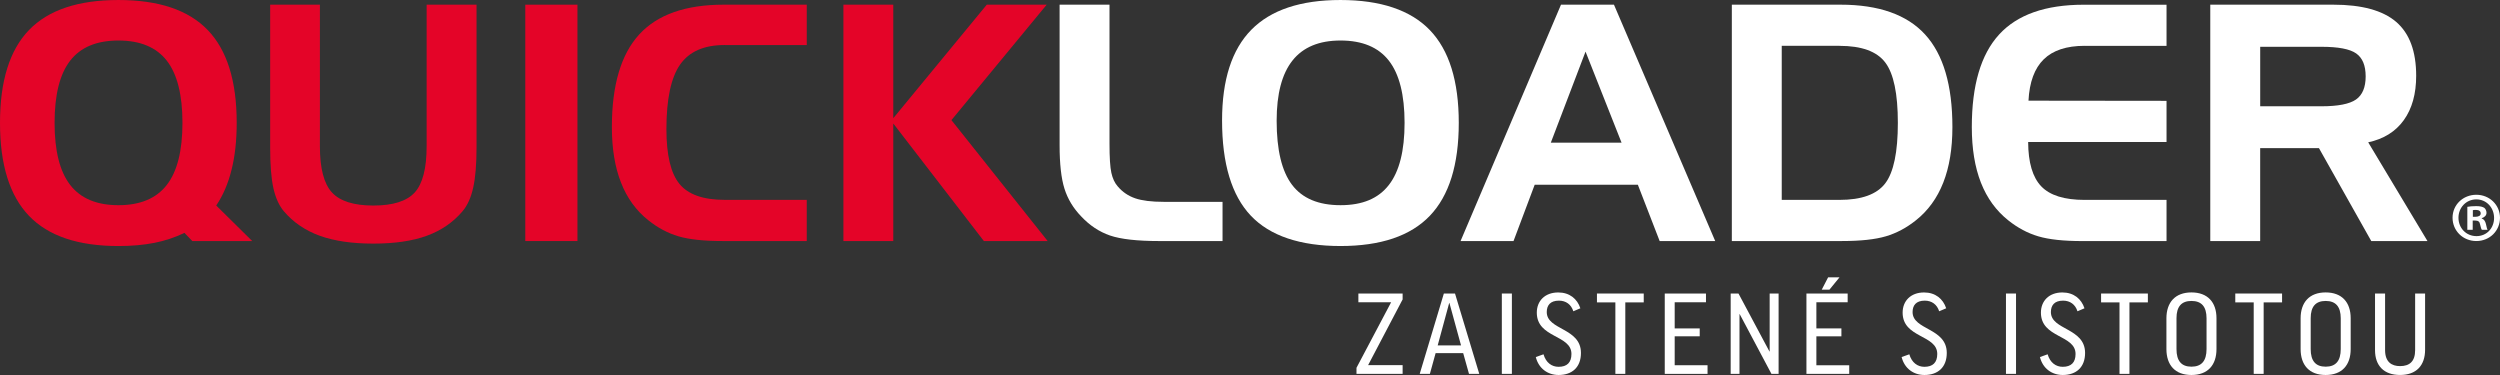 <svg width="300" height="45" viewBox="0 0 300 45" fill="none" xmlns="http://www.w3.org/2000/svg">
<rect x="0" y="0" width="300" height="45" fill="#333333" stroke="none"/>
<g clip-path="url(#clip0_254_3366)">
<path d="M296.739 26.015H297.044C297.398 26.015 297.686 25.896 297.686 25.61C297.686 25.358 297.501 25.188 297.096 25.188C296.928 25.188 296.808 25.205 296.742 25.222V26.012L296.739 26.015ZM296.722 27.579H296.08V24.82C296.334 24.77 296.688 24.735 297.144 24.735C297.669 24.735 297.906 24.82 298.109 24.936C298.26 25.055 298.38 25.273 298.38 25.542C298.38 25.845 298.143 26.08 297.806 26.181V26.215C298.074 26.317 298.228 26.518 298.314 26.889C298.4 27.311 298.448 27.478 298.517 27.579H297.823C297.738 27.478 297.689 27.226 297.604 26.906C297.552 26.603 297.384 26.467 297.03 26.467H296.725V27.577L296.722 27.579ZM295.016 26.131C295.016 27.359 295.929 28.335 297.179 28.335C298.428 28.335 299.29 27.359 299.29 26.148C299.29 24.936 298.394 23.926 297.161 23.926C295.929 23.926 295.016 24.919 295.016 26.131ZM300 26.131C300 27.695 298.768 28.924 297.161 28.924C295.555 28.924 294.306 27.695 294.306 26.131C294.306 24.566 295.572 23.372 297.161 23.372C298.75 23.372 300 24.6 300 26.131Z" fill="white"/>
<path d="M14.213 24.623C16.82 24.623 18.751 23.816 20.009 22.2C21.268 20.584 21.895 18.1 21.895 14.741C21.895 11.382 21.268 8.881 20.009 7.273C18.751 5.666 16.82 4.862 14.213 4.862C11.605 4.862 9.677 5.666 8.427 7.273C7.175 8.881 6.55 11.371 6.55 14.741C6.55 18.111 7.175 20.584 8.427 22.2C9.68 23.813 11.608 24.623 14.213 24.623ZM22.129 27.942C21.031 28.482 19.838 28.881 18.546 29.139C17.254 29.396 15.81 29.524 14.21 29.524C9.369 29.524 5.791 28.315 3.475 25.896C1.158 23.477 0 19.761 0 14.744C0 9.727 1.158 6.014 3.475 3.609C5.794 1.203 9.371 0.001 14.213 0.001C19.054 0.001 22.614 1.203 24.931 3.609C27.247 6.014 28.405 9.727 28.405 14.744C28.405 16.841 28.2 18.72 27.786 20.378C27.373 22.039 26.759 23.465 25.946 24.662L30.268 28.927H23.079L22.129 27.942Z" fill="#E40428"/>
<path d="M38.387 0.561V17.542C38.387 20.194 38.869 22.042 39.831 23.091C40.792 24.138 42.45 24.665 44.8 24.665C47.151 24.665 48.806 24.144 49.761 23.103C50.717 22.061 51.196 20.208 51.196 17.545V0.561H57.184V17.695C57.184 19.701 57.053 21.303 56.788 22.5C56.523 23.697 56.1 24.642 55.518 25.335C54.383 26.674 52.951 27.659 51.228 28.287C49.505 28.918 47.362 29.232 44.803 29.232C42.244 29.232 40.099 28.918 38.359 28.287C36.621 27.656 35.184 26.674 34.048 25.335C33.48 24.654 33.067 23.734 32.807 22.576C32.548 21.419 32.419 19.792 32.419 17.695V0.561H38.387Z" fill="#E40428"/>
<path d="M69.294 0.561H63.035V28.926H69.294V0.561Z" fill="#E40428"/>
<path d="M86.965 5.403C84.486 5.403 82.7 6.186 81.607 7.757C80.514 9.327 79.97 11.905 79.97 15.493C79.97 18.606 80.492 20.799 81.539 22.073C82.586 23.346 84.394 23.983 86.965 23.983H96.81V28.924H86.677C84.443 28.924 82.686 28.734 81.407 28.355C80.129 27.976 78.928 27.336 77.804 26.436C76.344 25.279 75.248 23.771 74.521 21.911C73.79 20.052 73.425 17.831 73.425 15.245C73.425 10.227 74.518 6.526 76.7 4.141C78.883 1.755 82.269 0.561 86.853 0.561H96.812V5.405H86.968L86.965 5.403Z" fill="#E40428"/>
<path d="M101.209 0.561H107.194V14.183L118.414 0.561H125.603L114.172 14.415L125.72 28.926H118.066L107.194 14.82V28.926H101.209V0.561Z" fill="#E40428"/>
<path d="M139.128 28.926C136.466 28.926 134.489 28.703 133.2 28.261C131.908 27.817 130.752 27.047 129.731 25.955C128.787 24.979 128.122 23.872 127.734 22.636C127.346 21.402 127.152 19.665 127.152 17.426V0.561H133.14V17.234C133.14 18.892 133.214 20.061 133.363 20.737C133.511 21.411 133.765 21.957 134.127 22.367C134.695 23.038 135.394 23.513 136.221 23.796C137.048 24.079 138.189 24.221 139.65 24.221H146.705V28.929H139.128V28.926Z" fill="white"/>
<path d="M160.861 4.862C158.293 4.862 156.373 5.66 155.104 7.256C153.831 8.852 153.198 11.263 153.198 14.492C153.198 17.992 153.814 20.553 155.047 22.18C156.279 23.807 158.216 24.622 160.863 24.622C163.511 24.622 165.402 23.816 166.66 22.2C167.918 20.584 168.549 18.1 168.549 14.741C168.549 11.382 167.918 8.88 166.66 7.273C165.402 5.666 163.471 4.862 160.863 4.862M146.648 14.452C146.648 9.576 147.82 5.949 150.163 3.569C152.505 1.192 156.071 0.001 160.861 0.001C165.65 0.001 169.262 1.203 171.579 3.609C173.895 6.014 175.053 9.726 175.053 14.744C175.053 19.761 173.895 23.479 171.579 25.896C169.262 28.315 165.688 29.523 160.861 29.523C156.034 29.523 152.391 28.307 150.094 25.876C147.795 23.445 146.648 19.636 146.648 14.452Z" fill="white"/>
<path d="M190.264 6.195L186.099 17.118H194.586L190.264 6.195ZM187.32 0.561H193.676L205.826 28.926H199.159L196.543 22.172H184.162L181.623 28.926H175.267L187.32 0.561Z" fill="white"/>
<path d="M220.746 5.499H213.808V23.986H220.746C223.394 23.986 225.222 23.323 226.23 21.999C227.237 20.675 227.742 18.255 227.742 14.744C227.742 11.232 227.237 8.829 226.23 7.499C225.222 6.167 223.394 5.502 220.746 5.502M207.82 0.561H220.861C225.445 0.561 228.831 1.755 231.014 4.141C233.196 6.526 234.289 10.227 234.289 15.245C234.289 17.831 233.924 20.052 233.193 21.911C232.463 23.771 231.367 25.279 229.91 26.436C228.786 27.336 227.585 27.976 226.307 28.355C225.029 28.734 223.271 28.924 221.035 28.924H207.82V0.561Z" fill="white"/>
<path d="M250.153 5.499C247.985 5.499 246.35 6.039 245.246 7.12C244.142 8.201 243.532 9.854 243.418 12.081L259.984 12.101V17.041H243.378C243.389 19.512 243.917 21.286 244.955 22.367C245.994 23.448 247.725 23.988 250.153 23.988H259.984V28.929H249.862C247.628 28.929 245.874 28.74 244.596 28.36C243.318 27.981 242.117 27.342 240.993 26.442C239.535 25.285 238.44 23.776 237.709 21.917C236.982 20.058 236.617 17.837 236.617 15.25C236.617 10.233 237.706 6.532 239.889 4.146C242.071 1.761 245.452 0.567 250.036 0.567H259.984V5.507H250.153V5.499Z" fill="white"/>
<path d="M278.567 5.615H271.224V12.754H278.567C280.555 12.754 281.939 12.483 282.715 11.945C283.491 11.405 283.879 10.479 283.879 9.166C283.879 7.853 283.499 6.95 282.746 6.416C281.99 5.881 280.598 5.615 278.57 5.615M265.236 0.561H279.982C283.417 0.561 285.938 1.249 287.539 2.627C289.142 4.005 289.941 6.158 289.941 9.09C289.941 11.263 289.447 13.04 288.458 14.415C287.47 15.793 286.044 16.679 284.184 17.078L291.296 28.926H284.552L278.273 17.774H271.221V28.926H265.233V0.561H265.236Z" fill="white"/>
<path d="M168.315 44.866H162.778V44.136L166.934 36.275H163.006V35.225H168.315V35.93L164.173 43.817H168.315V44.866Z" fill="white"/>
<path d="M171.587 44.866H170.366L173.262 35.225H174.602L177.512 44.866H176.28L175.584 42.379H172.272L171.587 44.866ZM172.523 41.448H175.324L173.929 36.355H173.904L172.523 41.448Z" fill="white"/>
<path d="M181.426 35.223V44.864H180.22V35.223H181.426Z" fill="white"/>
<path d="M189.645 36.994L188.801 37.353C188.547 36.541 187.916 36.077 187.072 36.077C186.025 36.077 185.611 36.649 185.611 37.447C185.611 39.629 189.714 39.323 189.714 42.354C189.714 44.057 188.667 44.999 187.032 44.999C185.731 44.999 184.633 44.216 184.296 42.846L185.221 42.515C185.514 43.525 186.213 44.017 187.029 44.017C188.036 44.017 188.573 43.511 188.573 42.475C188.573 40.149 184.416 40.588 184.416 37.515C184.416 36.12 185.38 35.095 186.989 35.095C188.344 35.095 189.269 35.854 189.645 36.997V36.994Z" fill="white"/>
<path d="M197.248 35.223V36.287H195.037V44.864H193.845V36.287H191.634V35.223H197.251H197.248Z" fill="white"/>
<path d="M204.717 35.223V36.272H200.962V39.411H203.966V40.356H200.962V43.828H204.905V44.866H199.77V35.225H204.717V35.223Z" fill="white"/>
<path d="M208.619 35.223L212.334 42.178H212.359V35.223H213.432V44.864H212.573L208.765 37.696H208.739V44.864H207.681V35.223H208.619Z" fill="white"/>
<path d="M221.719 35.223V36.272H217.965V39.411H220.969V40.356H217.965V43.828H221.907V44.866H216.772V35.225H221.719V35.223ZM220.741 33.281L219.534 34.758H218.61L219.374 33.281H220.741Z" fill="white"/>
<path d="M233.544 36.994L232.7 37.353C232.446 36.541 231.815 36.077 230.971 36.077C229.924 36.077 229.51 36.649 229.51 37.447C229.51 39.629 233.613 39.323 233.613 42.354C233.613 44.057 232.566 44.999 230.931 44.999C229.63 44.999 228.532 44.216 228.195 42.846L229.119 42.515C229.413 43.525 230.112 44.017 230.928 44.017C231.935 44.017 232.471 43.511 232.471 42.475C232.471 40.149 228.315 40.588 228.315 37.515C228.315 36.12 229.279 35.095 230.888 35.095C232.243 35.095 233.167 35.854 233.544 36.997V36.994Z" fill="white"/>
<path d="M241.923 35.223V44.864H240.716V35.223H241.923Z" fill="white"/>
<path d="M250.142 36.994L249.297 37.353C249.043 36.541 248.413 36.077 247.568 36.077C246.522 36.077 246.108 36.649 246.108 37.447C246.108 39.629 250.21 39.323 250.21 42.354C250.21 44.057 249.163 44.999 247.529 44.999C246.228 44.999 245.129 44.216 244.793 42.846L245.717 42.515C246.011 43.525 246.71 44.017 247.526 44.017C248.53 44.017 249.066 43.511 249.066 42.475C249.066 40.149 244.91 40.588 244.91 37.515C244.91 36.12 245.874 35.095 247.483 35.095C248.838 35.095 249.762 35.854 250.139 36.997L250.142 36.994Z" fill="white"/>
<path d="M257.744 35.223V36.287H255.534V44.864H254.341V36.287H252.13V35.223H257.747H257.744Z" fill="white"/>
<path d="M265.978 38.188V41.887C265.978 43.814 264.931 44.999 262.974 44.999C261.017 44.999 259.97 43.817 259.97 41.887V38.202C259.97 36.275 261.028 35.09 262.974 35.09C264.919 35.09 265.978 36.272 265.978 38.188ZM264.785 38.202C264.785 36.793 264.183 36.114 262.976 36.114C261.77 36.114 261.179 36.793 261.179 38.188V41.887C261.179 43.31 261.77 44.001 262.976 44.001C264.183 44.001 264.785 43.31 264.785 41.887V38.202Z" fill="white"/>
<path d="M273.848 35.223V36.287H271.638V44.864H270.445V36.287H268.234V35.223H273.851H273.848Z" fill="white"/>
<path d="M282.082 38.188V41.887C282.082 43.814 281.035 44.999 279.078 44.999C277.121 44.999 276.074 43.817 276.074 41.887V38.202C276.074 36.275 277.132 35.09 279.078 35.09C281.023 35.09 282.082 36.272 282.082 38.188ZM280.889 38.202C280.889 36.793 280.287 36.114 279.08 36.114C277.874 36.114 277.283 36.793 277.283 38.188V41.887C277.283 43.31 277.874 44.001 279.08 44.001C280.287 44.001 280.889 43.31 280.889 41.887V38.202Z" fill="white"/>
<path d="M291.011 35.223V41.966C291.011 43.882 289.938 44.997 288.007 44.997C286.076 44.997 285.003 43.893 285.003 42.017V35.22H286.21V42.017C286.21 43.454 287.014 43.933 288.007 43.933C289.159 43.933 289.816 43.361 289.816 42.017V35.22H291.008L291.011 35.223Z" fill="white"/>
</g>
<defs>
<clipPath id="clip0_254_3366">
<rect width="300" height="45" fill="white"/>
</clipPath>
</defs>
</svg>
